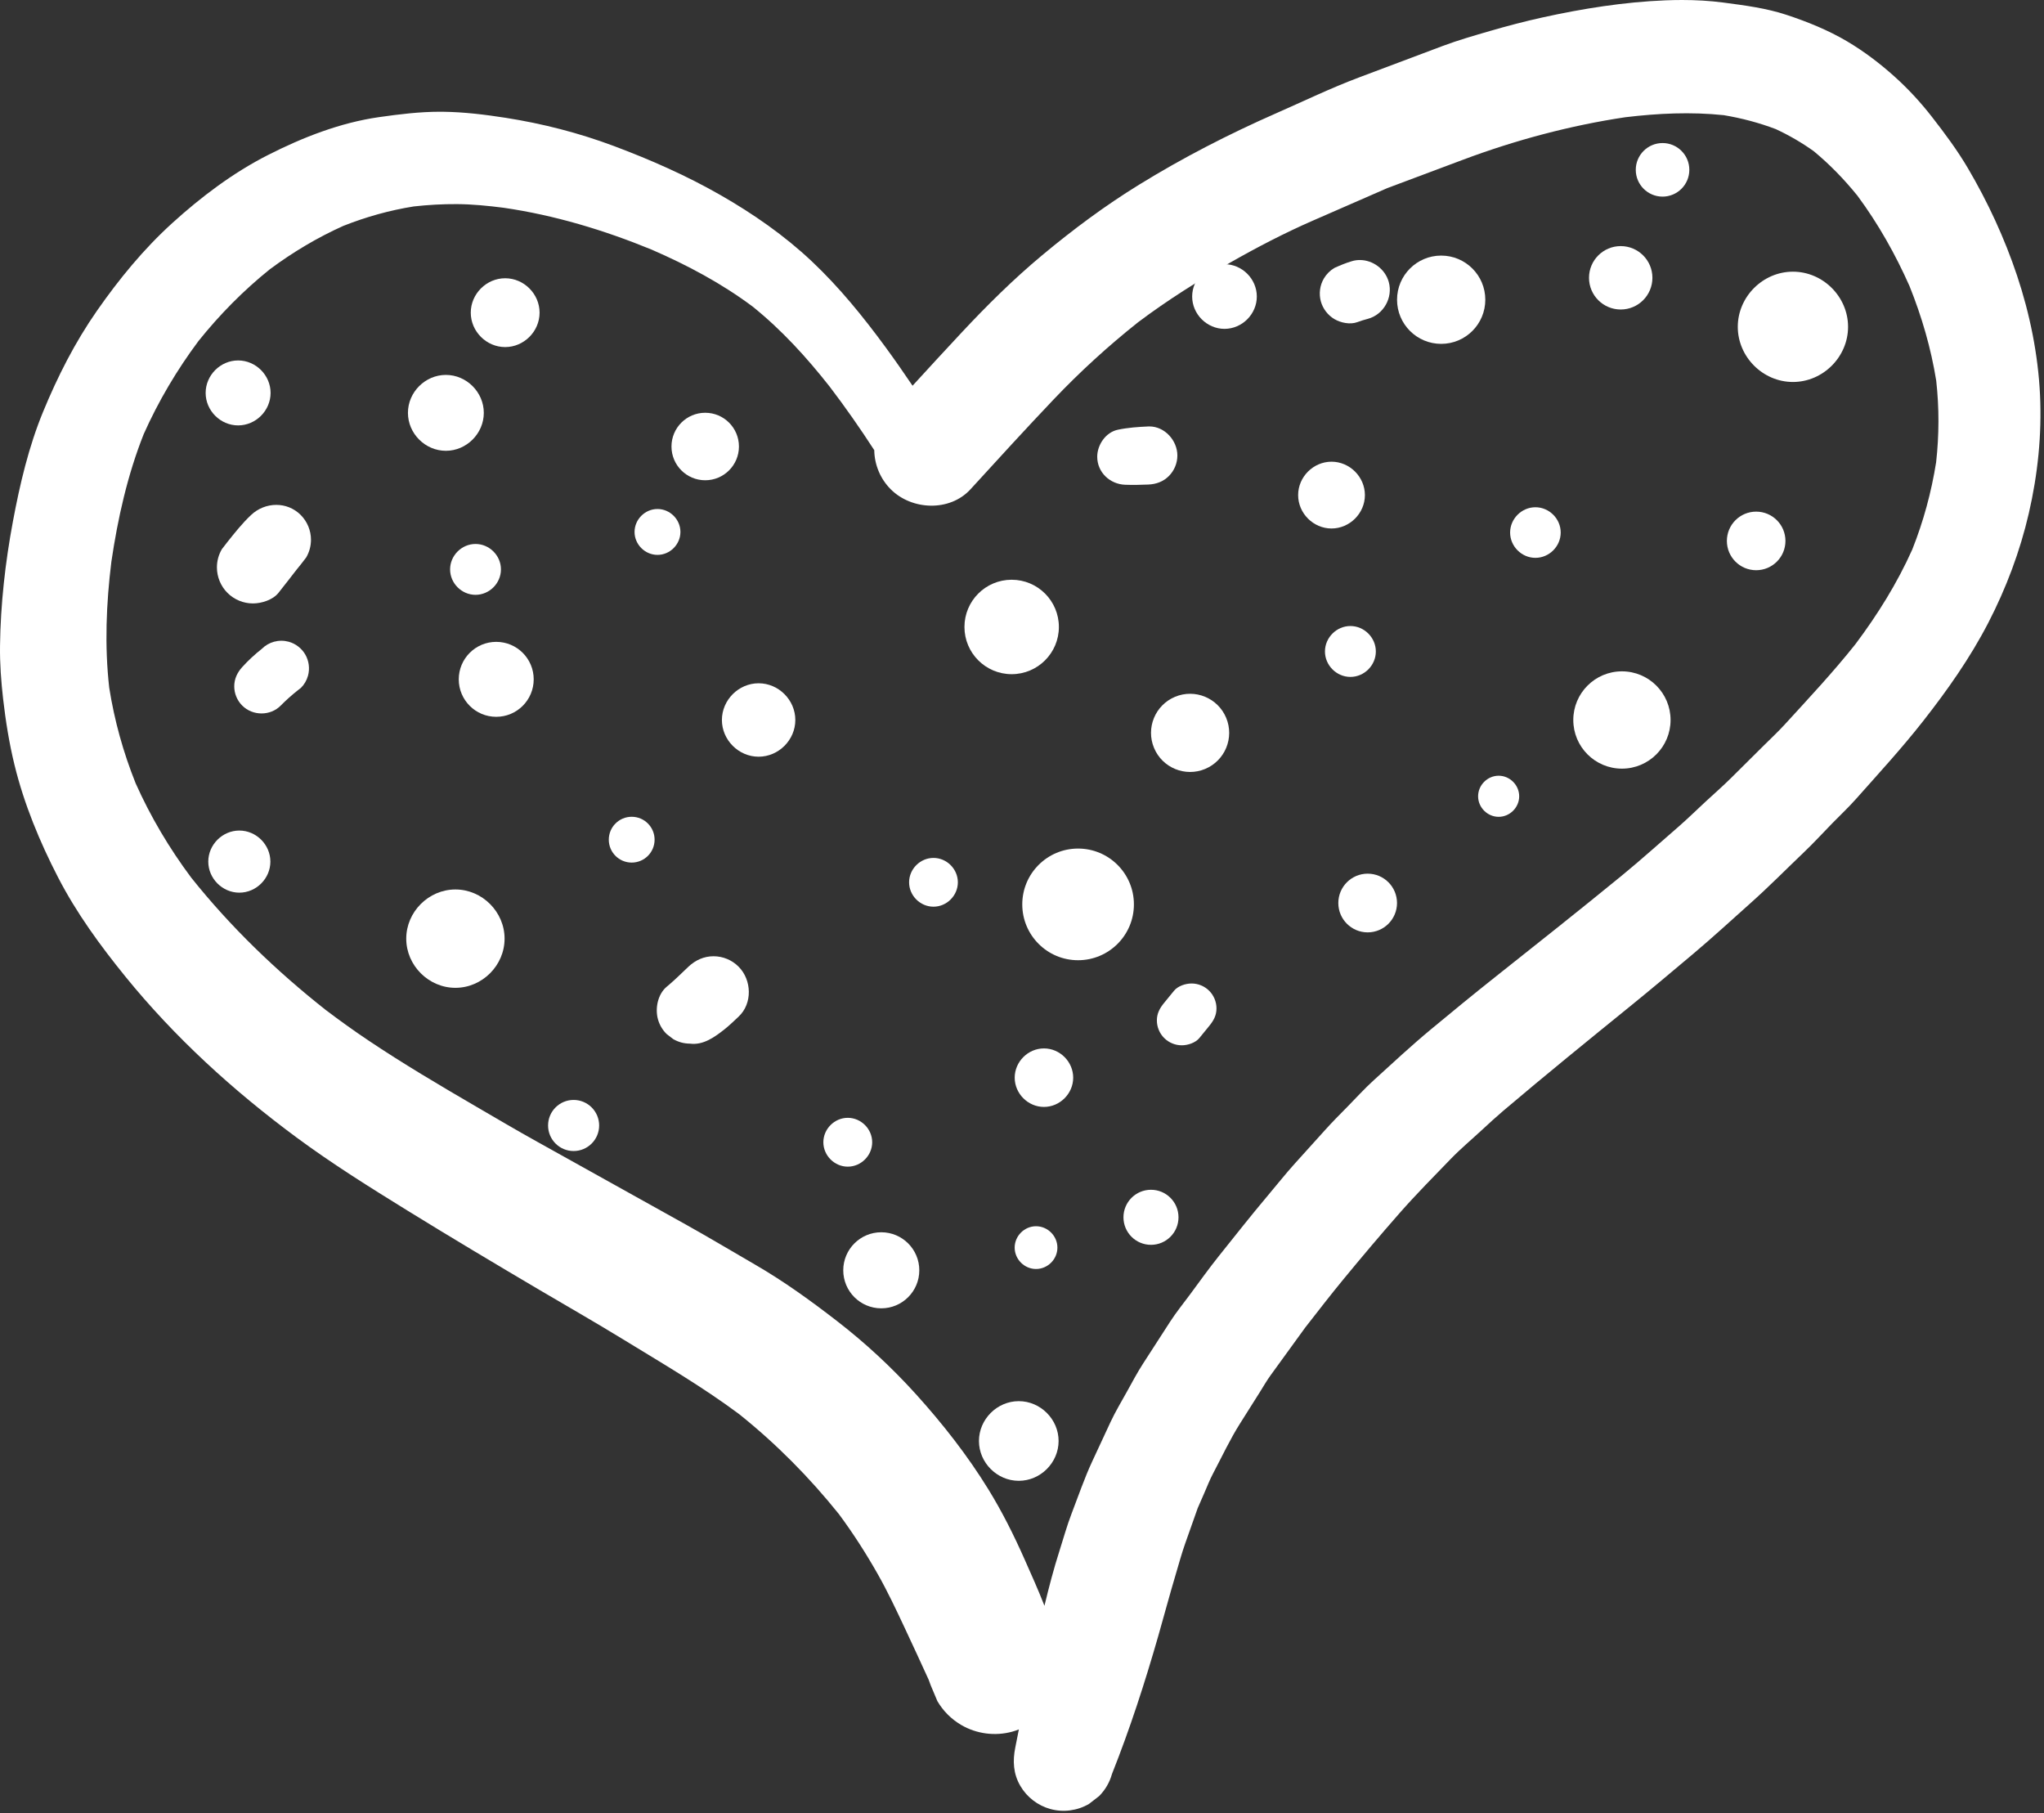 <?xml version="1.0" encoding="UTF-8"?> <svg xmlns="http://www.w3.org/2000/svg" width="168" height="149" viewBox="0 0 168 149" fill="none"><rect x="0" y="0" width="168" height="149" fill="#333333" stroke="none"/> <path d="M167.673 32.445C167.514 29.121 166.836 25.793 165.783 22.64C164.758 19.574 163.382 16.6 161.741 13.814C160.871 12.339 159.854 10.972 158.803 9.622C157.868 8.418 156.852 7.316 155.72 6.297C154.518 5.217 153.205 4.219 151.815 3.397C150.261 2.477 148.542 1.783 146.832 1.219C145.152 0.664 143.4 0.443 141.653 0.211C140.523 0.062 139.386 0 138.249 0C137.795 0 137.34 0.01 136.886 0.028C133.484 0.164 130.081 0.705 126.761 1.438C125.315 1.757 123.883 2.134 122.461 2.547C121.164 2.925 119.845 3.302 118.581 3.776C116.29 4.635 113.999 5.498 111.708 6.36C109.4 7.226 107.161 8.311 104.905 9.301C101.011 11.013 97.235 12.951 93.613 15.184C90.817 16.906 88.183 18.869 85.661 20.97C83.297 22.939 81.12 25.098 79.021 27.344C77.673 28.786 76.337 30.24 75.004 31.696C74.287 30.634 73.555 29.583 72.8 28.551C70.963 26.045 68.987 23.607 66.724 21.475C64.463 19.344 61.895 17.561 59.204 16.022C56.419 14.428 53.461 13.125 50.458 12C47.58 10.922 44.596 10.157 41.561 9.681C39.862 9.416 38.15 9.207 36.43 9.184C36.343 9.183 36.256 9.182 36.169 9.182C34.487 9.182 32.816 9.388 31.153 9.625C27.968 10.08 24.875 11.291 22.021 12.741C19.166 14.19 16.531 16.179 14.167 18.324C11.813 20.458 9.779 22.941 7.966 25.542C6.155 28.14 4.74 30.93 3.536 33.851C2.354 36.723 1.631 39.802 1.062 42.848C0.434 46.205 0.045 49.654 0.002 53.071C-0.016 54.532 0.091 55.992 0.257 57.443C0.468 59.264 0.756 61.072 1.191 62.852C1.973 66.06 3.264 69.178 4.776 72.105C6.286 75.028 8.22 77.677 10.287 80.227C14.361 85.25 19.168 89.622 24.36 93.461C27.298 95.635 30.396 97.567 33.502 99.486C37.088 101.701 40.705 103.853 44.334 105.996C46.627 107.348 48.941 108.667 51.21 110.058C54.441 112.037 57.717 113.943 60.757 116.209C63.788 118.634 66.516 121.387 68.946 124.414C70.123 126.001 71.19 127.664 72.163 129.385C72.949 130.775 73.63 132.221 74.309 133.665C74.993 135.119 75.665 136.578 76.332 138.039C76.389 138.189 76.445 138.34 76.498 138.491C76.681 138.926 76.864 139.359 77.047 139.794C77.532 140.612 78.183 141.264 79.003 141.748C80.261 142.485 81.796 142.685 83.202 142.297C83.386 142.247 83.566 142.184 83.742 142.115C83.646 142.606 83.551 143.097 83.451 143.587C83.224 144.7 83.279 145.758 83.866 146.761C84.404 147.682 85.298 148.37 86.328 148.654C87.391 148.947 88.551 148.796 89.502 148.239C89.78 148.024 90.057 147.81 90.336 147.595C90.845 147.081 91.199 146.475 91.395 145.777C92.87 142.07 94.092 138.297 95.192 134.463C95.683 132.748 96.142 131.023 96.653 129.313C96.9 128.482 97.127 127.641 97.417 126.824C97.757 125.861 98.098 124.898 98.439 123.935C98.624 123.512 98.809 123.09 98.993 122.667C99.225 122.136 99.435 121.59 99.707 121.078C100.428 119.716 101.087 118.296 101.911 116.992C102.462 116.118 103.014 115.244 103.565 114.371C103.85 113.919 104.117 113.448 104.431 113.016C105.381 111.706 106.331 110.398 107.28 109.089C108.314 107.766 109.339 106.434 110.407 105.138C111.929 103.289 113.465 101.47 115.047 99.671C116.394 98.139 117.831 96.693 119.248 95.226C120.055 94.392 120.964 93.634 121.815 92.843C122.396 92.305 122.974 91.774 123.578 91.261C127.016 88.346 130.512 85.506 134.013 82.667C135.747 81.261 137.453 79.822 139.163 78.384C140.775 77.028 142.327 75.597 143.899 74.195C145.402 72.856 146.822 71.414 148.278 70.025C149.074 69.267 149.82 68.451 150.587 67.665C151.237 67 151.923 66.358 152.541 65.662C154.408 63.56 156.31 61.492 158.046 59.28C160.053 56.723 161.924 54.072 163.42 51.18C164.887 48.344 166.031 45.3 166.75 42.188C167.487 39.008 167.829 35.709 167.673 32.445ZM159.133 37.99C158.742 40.451 158.091 42.847 157.17 45.162C155.927 47.937 154.324 50.505 152.5 52.935C150.675 55.233 148.676 57.364 146.697 59.528C146.149 60.128 145.553 60.683 144.978 61.253C144.08 62.145 143.181 63.038 142.283 63.928C141.598 64.607 140.866 65.243 140.158 65.899C139.412 66.588 138.683 67.309 137.914 67.974C136.376 69.304 134.865 70.669 133.291 71.957C129.842 74.779 126.351 77.544 122.859 80.313C121.083 81.721 119.337 83.153 117.593 84.601C115.984 85.936 114.457 87.363 112.909 88.768C112.142 89.465 111.438 90.246 110.711 90.983C110.104 91.595 109.503 92.203 108.926 92.842C108.09 93.768 107.254 94.692 106.42 95.618C105.656 96.465 104.943 97.368 104.208 98.239C102.832 99.871 101.514 101.548 100.181 103.213C99.353 104.249 98.581 105.33 97.792 106.396C97.25 107.128 96.668 107.845 96.174 108.611C95.433 109.757 94.693 110.904 93.952 112.051C93.478 112.786 93.069 113.555 92.646 114.321C92.179 115.168 91.674 115.999 91.267 116.874C90.77 117.945 90.272 119.014 89.775 120.083C89.128 121.471 88.631 122.941 88.079 124.369C87.696 125.362 87.412 126.398 87.088 127.412C86.609 128.905 86.212 130.427 85.845 131.954C85.337 130.652 84.762 129.373 84.199 128.107C83.325 126.139 82.366 124.222 81.235 122.385C79.516 119.592 77.475 116.99 75.277 114.56C73.288 112.363 71.128 110.359 68.784 108.547C66.633 106.884 64.425 105.287 62.069 103.924C60.178 102.83 58.303 101.706 56.396 100.641C52.319 98.367 48.241 96.092 44.16 93.827C42.478 92.894 40.822 91.917 39.161 90.949C36.154 89.195 33.165 87.433 30.271 85.493C29.079 84.695 27.914 83.857 26.77 82.992C22.708 79.788 18.945 76.166 15.717 72.12C13.914 69.706 12.377 67.117 11.148 64.366C10.132 61.827 9.402 59.21 8.977 56.509C8.589 53.064 8.73 49.599 9.154 46.162C9.68 42.596 10.478 39.032 11.81 35.678C13.019 32.965 14.541 30.398 16.317 28.019C18.059 25.847 20.008 23.872 22.176 22.129C24.064 20.728 26.069 19.528 28.214 18.564C30.092 17.822 32.02 17.279 34.015 16.963C35.191 16.833 36.371 16.766 37.556 16.773C38.839 16.781 40.123 16.911 41.396 17.073C45.58 17.68 49.655 18.91 53.561 20.513C56.493 21.787 59.305 23.283 61.869 25.198C64.248 27.113 66.302 29.369 68.188 31.765C69.477 33.455 70.7 35.205 71.857 36.992C71.874 38.194 72.36 39.356 73.211 40.206C74.936 41.933 78.062 42.071 79.767 40.206C82.029 37.732 84.288 35.256 86.599 32.826C88.762 30.551 91.078 28.437 93.535 26.486C95.937 24.68 98.474 23.082 101.086 21.593C103.292 20.336 105.578 19.145 107.906 18.13C109.945 17.241 111.982 16.35 114.022 15.459C116.095 14.684 118.166 13.905 120.239 13.13C124.533 11.521 129.044 10.313 133.584 9.634C136.284 9.311 138.973 9.182 141.68 9.464C143.141 9.709 144.561 10.082 145.948 10.606C147.05 11.118 148.091 11.72 149.08 12.428C150.404 13.525 151.585 14.746 152.668 16.083C154.373 18.389 155.789 20.896 156.95 23.518C157.957 26.027 158.712 28.614 159.142 31.286C159.39 33.519 159.383 35.76 159.133 37.99Z" fill="white"></path> <path d="M36.647 37.044C38.346 37.044 39.765 35.625 39.765 33.926C39.765 32.227 38.346 30.808 36.647 30.808C34.948 30.808 33.529 32.227 33.529 33.926C33.529 35.626 34.948 37.044 36.647 37.044Z" fill="white"></path> <path d="M23.729 52.734C23.528 52.68 23.328 52.653 23.127 52.653C22.925 52.653 22.724 52.68 22.523 52.734C22.139 52.842 21.804 53.036 21.52 53.318C20.937 53.779 20.408 54.267 19.909 54.816C19.503 55.265 19.253 55.783 19.253 56.398C19.253 56.99 19.491 57.563 19.909 57.98C20.765 58.837 22.217 58.849 23.073 57.98C23.513 57.533 23.973 57.125 24.464 56.735C24.553 56.666 24.642 56.597 24.731 56.528C25.013 56.246 25.207 55.912 25.315 55.527C25.477 54.94 25.393 54.302 25.086 53.777C24.79 53.27 24.297 52.89 23.729 52.734Z" fill="white"></path> <path d="M54.04 45.597C55.068 45.597 55.925 44.74 55.925 43.712C55.925 42.684 55.068 41.827 54.04 41.827C53.012 41.827 52.155 42.684 52.155 43.712C52.154 44.74 53.012 45.597 54.04 45.597Z" fill="white"></path> <path d="M19.571 34.957C21.026 34.957 22.24 33.743 22.24 32.288C22.24 30.833 21.026 29.619 19.571 29.619C18.116 29.619 16.902 30.833 16.902 32.288C16.902 33.743 18.116 34.957 19.571 34.957Z" fill="white"></path> <path d="M40.786 58.904C42.487 58.904 43.866 57.525 43.866 55.824C43.866 54.123 42.487 52.744 40.786 52.744C39.085 52.744 37.706 54.123 37.706 55.824C37.706 57.525 39.085 58.904 40.786 58.904Z" fill="white"></path> <path d="M37.431 73.092C35.228 73.092 33.39 74.93 33.39 77.133C33.39 79.336 35.228 81.174 37.431 81.174C39.634 81.174 41.472 79.336 41.472 77.133C41.472 74.931 39.634 73.092 37.431 73.092Z" fill="white"></path> <path d="M71.687 93.863C71.687 92.769 70.773 91.856 69.68 91.856C68.587 91.856 67.673 92.77 67.673 93.863C67.673 94.956 68.587 95.87 69.68 95.87C70.773 95.87 71.687 94.956 71.687 93.863Z" fill="white"></path> <path d="M62.352 56.148C60.708 56.148 59.335 57.521 59.335 59.165C59.335 60.809 60.708 62.182 62.352 62.182C63.996 62.182 65.369 60.809 65.369 59.165C65.369 57.521 63.997 56.148 62.352 56.148Z" fill="white"></path> <path d="M58.647 78.579C57.857 78.579 57.161 78.899 56.591 79.432C56.069 79.919 55.564 80.434 55.02 80.895C55.034 80.884 55.049 80.873 55.063 80.862C54.967 80.94 54.873 81.019 54.779 81.099C54.058 81.721 53.833 82.87 54.077 83.755C54.207 84.217 54.44 84.618 54.779 84.96C54.964 85.102 55.147 85.244 55.331 85.386C55.757 85.633 56.216 85.758 56.708 85.76C57.811 85.908 58.773 85.2 59.579 84.558C59.972 84.244 60.336 83.888 60.703 83.545C61.862 82.464 61.795 80.525 60.703 79.433C60.16 78.888 59.416 78.579 58.647 78.579Z" fill="white"></path> <path d="M83.15 55.4C85.293 55.4 87.031 53.663 87.031 51.52C87.031 49.377 85.293 47.64 83.15 47.64C81.008 47.64 79.27 49.377 79.27 51.52C79.27 53.663 81.008 55.4 83.15 55.4Z" fill="white"></path> <path d="M57.962 39.465C59.494 39.465 60.735 38.223 60.735 36.692C60.735 35.16 59.494 33.919 57.962 33.919C56.431 33.919 55.19 35.16 55.19 36.692C55.19 38.223 56.431 39.465 57.962 39.465Z" fill="white"></path> <path d="M41.521 22.865C39.979 22.865 38.693 24.151 38.693 25.693C38.693 27.235 39.979 28.521 41.521 28.521C43.063 28.521 44.349 27.235 44.349 25.693C44.349 24.151 43.063 22.865 41.521 22.865Z" fill="white"></path> <path d="M76.724 70.499C75.632 70.499 74.72 71.411 74.72 72.503C74.72 73.595 75.632 74.507 76.724 74.507C77.816 74.507 78.728 73.595 78.728 72.503C78.728 71.411 77.816 70.499 76.724 70.499Z" fill="white"></path> <path d="M92.485 39.835C93.12 39.858 93.75 39.844 94.384 39.817C95.026 39.79 95.61 39.579 96.071 39.118C96.516 38.673 96.77 38.061 96.77 37.431C96.77 36.199 95.732 35.042 94.471 35.042C94.442 35.042 94.413 35.043 94.384 35.044C93.539 35.081 92.705 35.139 91.873 35.314C90.88 35.523 90.183 36.557 90.183 37.533C90.184 38.82 91.231 39.792 92.485 39.835Z" fill="white"></path> <path d="M109.683 26.225C110.206 26.53 110.976 26.69 111.562 26.471C111.847 26.364 112.135 26.277 112.43 26.199C113.722 25.851 114.5 24.46 114.146 23.176C113.853 22.111 112.84 21.367 111.766 21.367C111.552 21.367 111.336 21.397 111.123 21.459C110.626 21.604 110.157 21.802 109.683 22.014C109.317 22.231 109.026 22.522 108.809 22.888C108.48 23.451 108.39 24.137 108.563 24.767C108.732 25.377 109.139 25.905 109.683 26.225Z" fill="white"></path> <path d="M112.184 40.684C112.184 39.188 110.936 37.94 109.44 37.94C107.944 37.94 106.696 39.188 106.696 40.684C106.696 42.18 107.944 43.428 109.44 43.428C110.936 43.428 112.184 42.18 112.184 40.684Z" fill="white"></path> <path d="M100.643 21.71C99.195 21.71 97.986 22.92 97.986 24.367C97.986 25.815 99.196 27.024 100.643 27.024C102.091 27.024 103.3 25.814 103.3 24.367C103.3 22.919 102.091 21.71 100.643 21.71Z" fill="white"></path> <path d="M133.21 25.433C134.648 25.433 135.815 24.267 135.815 22.828C135.815 21.389 134.648 20.223 133.21 20.223C131.771 20.223 130.604 21.389 130.604 22.828C130.604 24.267 131.771 25.433 133.21 25.433Z" fill="white"></path> <path d="M144.342 46.857C145.671 46.857 146.749 45.779 146.749 44.45C146.749 43.121 145.671 42.043 144.342 42.043C143.013 42.043 141.935 43.121 141.935 44.45C141.935 45.779 143.013 46.857 144.342 46.857Z" fill="white"></path> <path d="M147.364 22.325C144.893 22.325 142.832 24.386 142.832 26.857C142.832 29.328 144.893 31.389 147.364 31.389C149.835 31.389 151.896 29.328 151.896 26.857C151.896 24.386 149.835 22.325 147.364 22.325Z" fill="white"></path> <path d="M126.198 41.683C125.065 41.683 124.119 42.629 124.119 43.762C124.119 44.895 125.065 45.841 126.198 45.841C127.331 45.841 128.277 44.895 128.277 43.762C128.278 42.628 127.332 41.683 126.198 41.683Z" fill="white"></path> <path d="M118.453 28.257C120.456 28.257 122.08 26.633 122.08 24.63C122.08 22.627 120.456 21.003 118.453 21.003C116.45 21.003 114.826 22.627 114.826 24.63C114.826 26.633 116.45 28.257 118.453 28.257Z" fill="white"></path> <path d="M123.177 63.745C122.257 63.745 121.488 64.514 121.488 65.434C121.488 66.354 122.257 67.122 123.177 67.122C124.097 67.122 124.865 66.353 124.865 65.434C124.865 64.515 124.097 63.745 123.177 63.745Z" fill="white"></path> <path d="M113.083 53.534C113.083 52.395 112.131 51.443 110.992 51.443C109.853 51.443 108.901 52.395 108.901 53.534C108.901 54.673 109.853 55.625 110.992 55.625C112.132 55.625 113.083 54.674 113.083 53.534Z" fill="white"></path> <path d="M99.052 63.188C100.69 62.505 101.464 60.624 100.781 58.987C100.098 57.35 98.217 56.576 96.58 57.259C94.942 57.942 94.169 59.822 94.852 61.46C95.534 63.097 97.415 63.871 99.052 63.188Z" fill="white"></path> <path d="M97.94 80.818C97.446 80.818 96.817 81.018 96.492 81.418C96.224 81.747 95.955 82.077 95.685 82.406C95.328 82.842 95.086 83.268 95.086 83.852C95.086 84.392 95.304 84.917 95.685 85.298C96.068 85.681 96.591 85.897 97.132 85.897C97.627 85.897 98.252 85.696 98.579 85.298C98.85 84.97 99.118 84.64 99.386 84.31C99.743 83.872 99.985 83.451 99.985 82.864C99.985 82.324 99.767 81.799 99.386 81.418C99.003 81.035 98.48 80.818 97.94 80.818Z" fill="white"></path> <path d="M112.411 76.617C113.743 76.617 114.823 75.537 114.823 74.205C114.823 72.873 113.743 71.793 112.411 71.793C111.079 71.793 109.999 72.873 109.999 74.205C109.999 75.537 111.079 76.617 112.411 76.617Z" fill="white"></path> <path d="M88.609 78.906C91.143 78.906 93.198 76.852 93.198 74.318C93.198 71.784 91.143 69.73 88.609 69.73C86.076 69.73 84.022 71.784 84.022 74.318C84.022 76.852 86.076 78.906 88.609 78.906Z" fill="white"></path> <path d="M85.153 104.279C86.112 104.279 86.91 103.48 86.91 102.522C86.91 101.564 86.112 100.765 85.153 100.765C84.195 100.765 83.397 101.564 83.397 102.522C83.397 103.48 84.195 104.279 85.153 104.279Z" fill="white"></path> <path d="M94.601 102.293C95.851 102.293 96.863 101.28 96.863 100.031C96.863 98.782 95.851 97.769 94.601 97.769C93.352 97.769 92.339 98.782 92.339 100.031C92.339 101.28 93.352 102.293 94.601 102.293Z" fill="white"></path> <path d="M85.804 86.153C84.494 86.153 83.4 87.247 83.4 88.557C83.4 89.867 84.494 90.961 85.804 90.961C87.114 90.961 88.208 89.867 88.208 88.557C88.208 87.247 87.115 86.153 85.804 86.153Z" fill="white"></path> <path d="M83.735 115.139C81.95 115.139 80.462 116.628 80.462 118.412C80.462 120.197 81.951 121.685 83.735 121.685C85.52 121.685 87.008 120.196 87.008 118.412C87.008 116.628 85.519 115.139 83.735 115.139Z" fill="white"></path> <path d="M72.434 107.511C74.16 107.511 75.559 106.112 75.559 104.386C75.559 102.66 74.16 101.261 72.434 101.261C70.708 101.261 69.309 102.66 69.309 104.386C69.309 106.112 70.708 107.511 72.434 107.511Z" fill="white"></path> <path d="M47.146 94.585C48.306 94.585 49.245 93.645 49.245 92.486C49.245 91.327 48.306 90.387 47.146 90.387C45.987 90.387 45.047 91.327 45.047 92.486C45.047 93.645 45.987 94.585 47.146 94.585Z" fill="white"></path> <path d="M19.671 68.25C18.28 68.25 17.119 69.411 17.119 70.802C17.119 72.193 18.28 73.354 19.671 73.354C21.062 73.354 22.223 72.193 22.223 70.802C22.223 69.411 21.062 68.25 19.671 68.25Z" fill="white"></path> <path d="M51.92 70.882C52.959 70.882 53.802 70.04 53.802 69C53.802 67.961 52.959 67.118 51.92 67.118C50.881 67.118 50.038 67.961 50.038 69C50.038 70.04 50.881 70.882 51.92 70.882Z" fill="white"></path> <path d="M133.31 63.163C135.518 63.163 137.307 61.373 137.307 59.165C137.307 56.957 135.518 55.167 133.31 55.167C131.101 55.167 129.312 56.957 129.312 59.165C129.312 61.373 131.101 63.163 133.31 63.163Z" fill="white"></path> <path d="M136.648 16.157C137.864 16.157 138.849 15.171 138.849 13.956C138.849 12.74 137.864 11.755 136.648 11.755C135.433 11.755 134.447 12.74 134.447 13.956C134.447 15.171 135.433 16.157 136.648 16.157Z" fill="white"></path> <path d="M22.708 41.488C21.964 41.488 21.217 41.772 20.638 42.318C19.919 42.995 19.309 43.764 18.695 44.534C18.541 44.734 18.387 44.932 18.233 45.132C17.965 45.594 17.83 46.093 17.829 46.627C17.829 47.409 18.143 48.168 18.696 48.721C19.25 49.273 20.008 49.587 20.79 49.587C21.498 49.587 22.422 49.299 22.884 48.721C23.457 47.999 24.023 47.272 24.585 46.541C24.432 46.739 24.28 46.938 24.127 47.136C24.319 46.886 24.513 46.637 24.716 46.393C24.865 46.199 25.017 46.004 25.166 45.81C25.427 45.36 25.558 44.875 25.56 44.355C25.56 43.594 25.255 42.856 24.716 42.317C24.156 41.758 23.434 41.488 22.708 41.488Z" fill="white"></path> <path d="M36.994 46.79C36.994 47.929 37.944 48.88 39.084 48.88C40.223 48.88 41.174 47.93 41.174 46.79C41.174 45.651 40.224 44.7 39.084 44.7C37.945 44.7 36.994 45.65 36.994 46.79Z" fill="white"></path> </svg> 